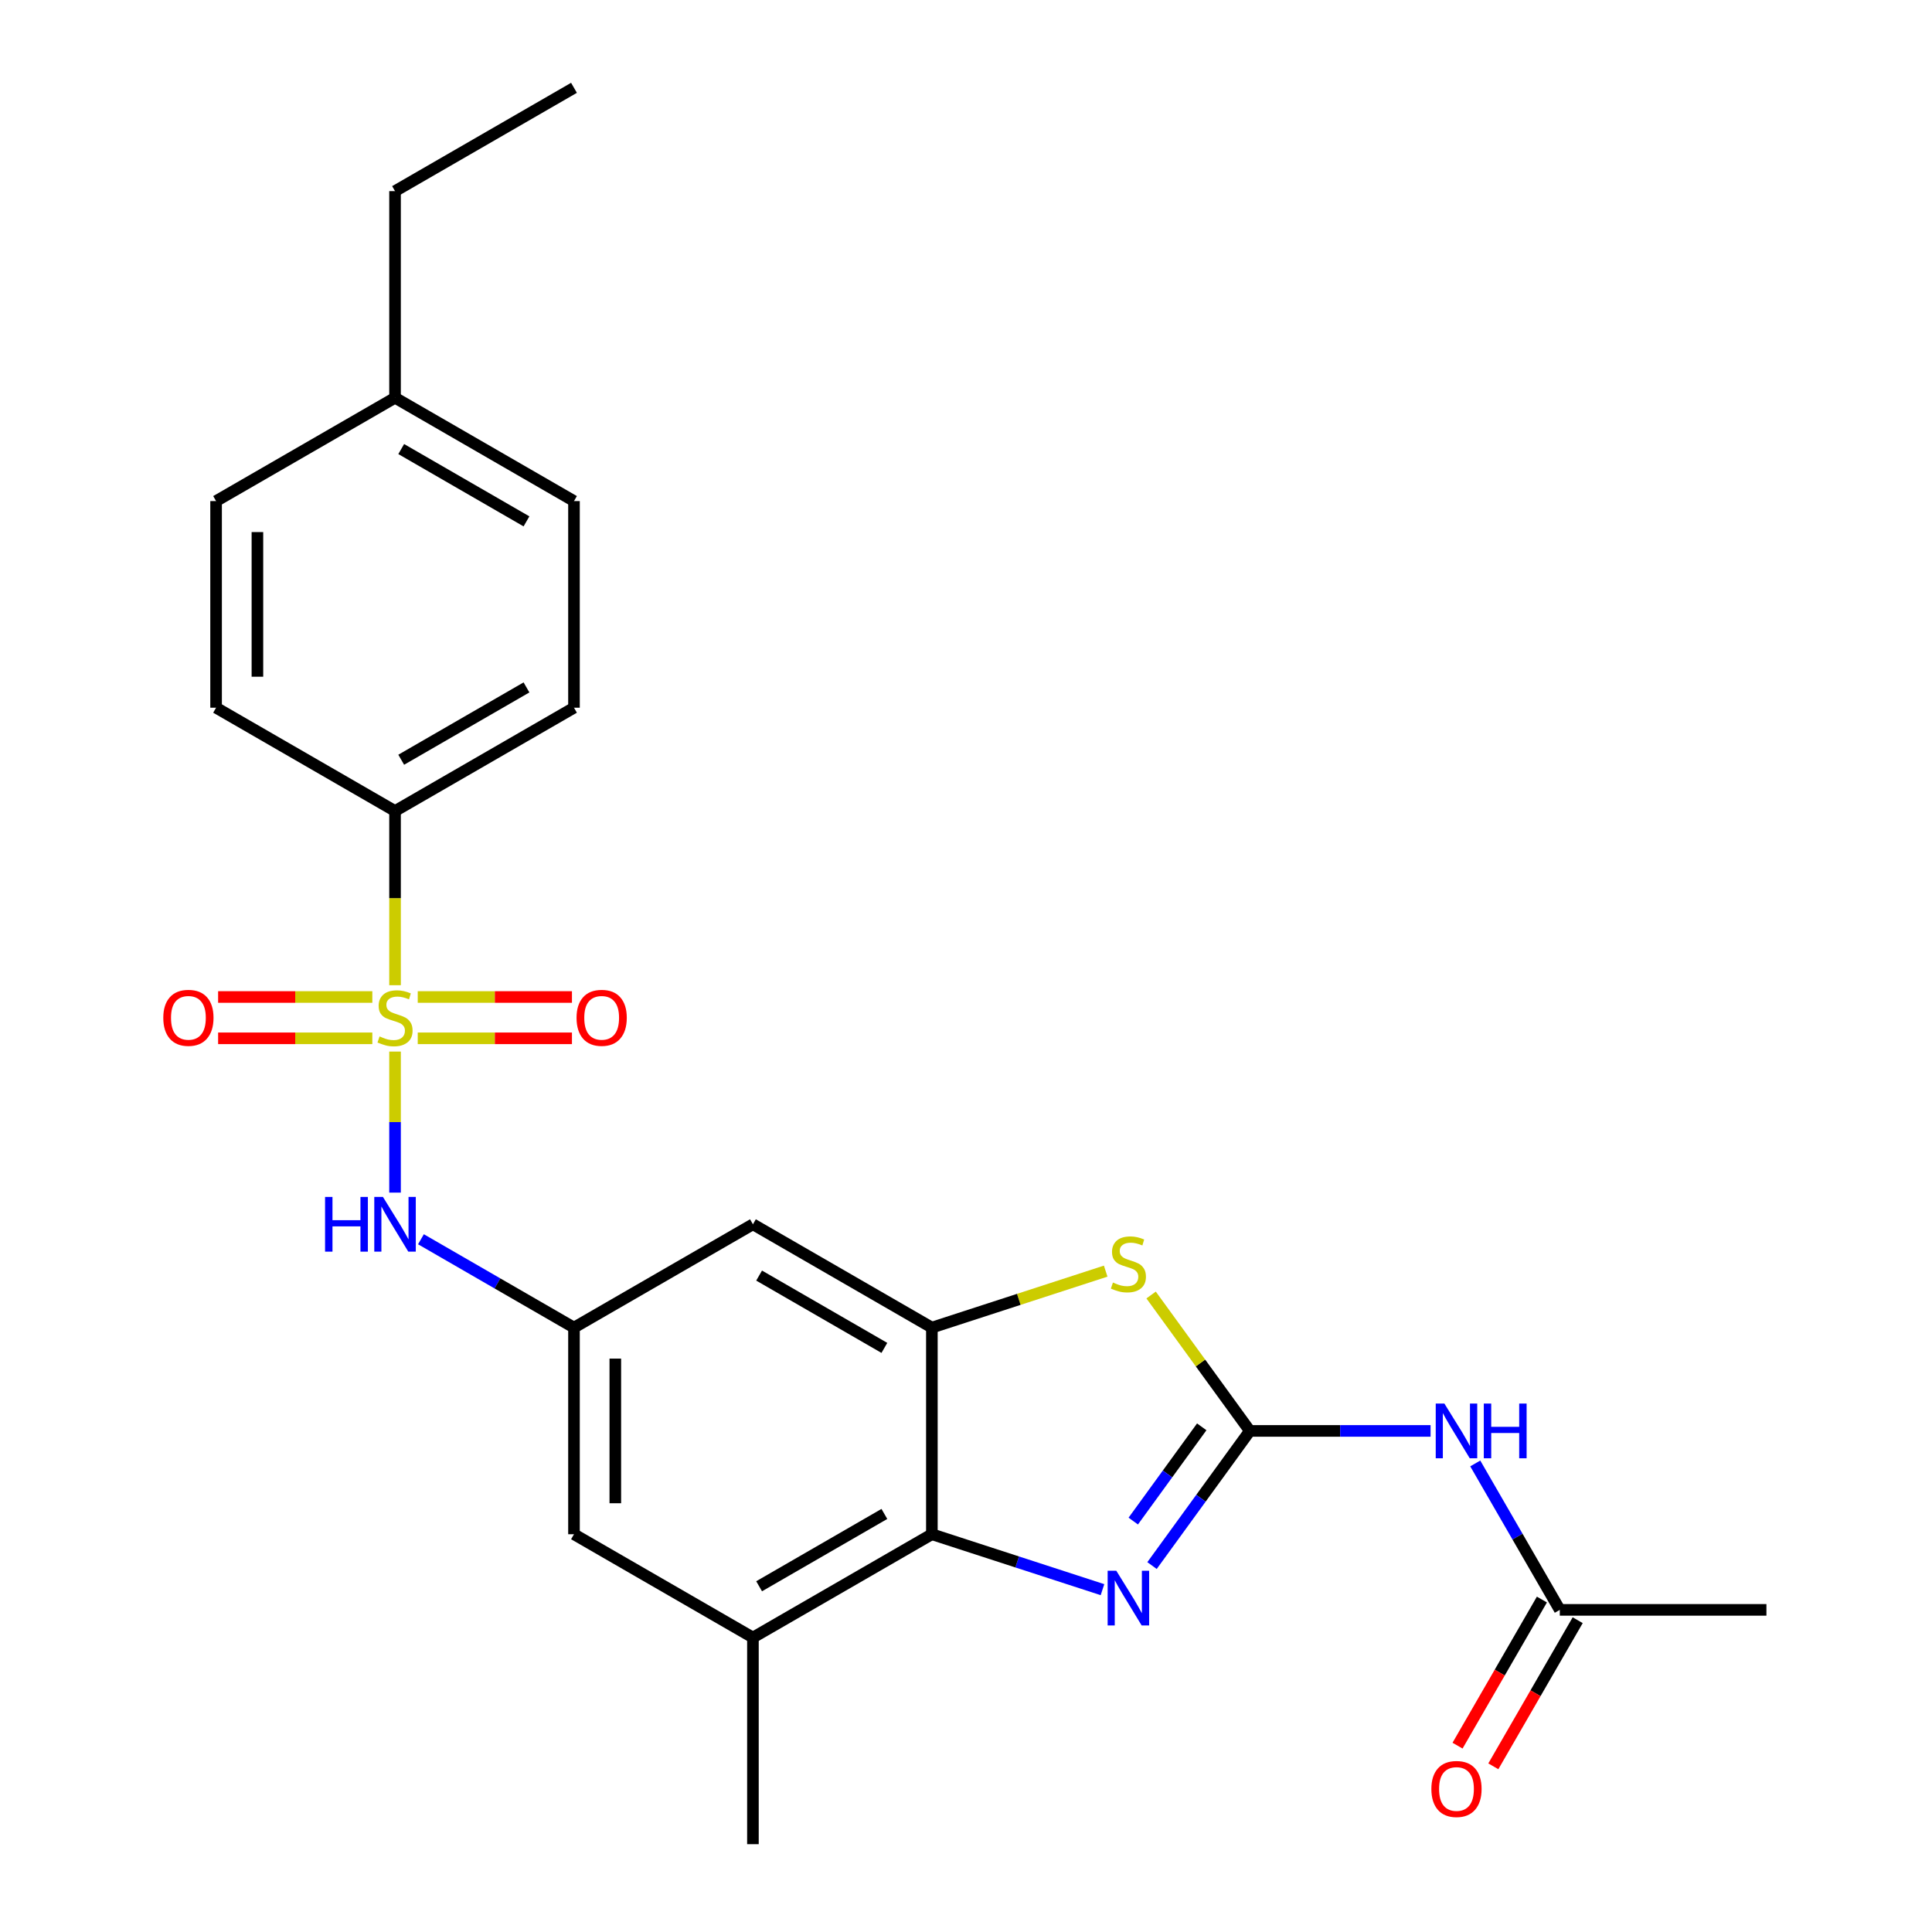 <?xml version='1.0' encoding='iso-8859-1'?>
<svg version='1.1' baseProfile='full'
              xmlns='http://www.w3.org/2000/svg'
                      xmlns:rdkit='http://www.rdkit.org/xml'
                      xmlns:xlink='http://www.w3.org/1999/xlink'
                  xml:space='preserve'
width='1000px' height='1000px' viewBox='0 0 1000 1000'>
<!-- END OF HEADER -->
<rect style='opacity:1.0;fill:#FFFFFF;stroke:none' width='1000' height='1000' x='0' y='0'> </rect>
<path class='bond-6' d='M 204.47,544.292 L 204.47,580.793' style='fill:none;fill-rule:evenodd;stroke:#CCCC00;stroke-width:6px;stroke-linecap:butt;stroke-linejoin:miter;stroke-opacity:1' />
<path class='bond-6' d='M 204.47,580.793 L 204.47,617.295' style='fill:none;fill-rule:evenodd;stroke:#0000FF;stroke-width:6px;stroke-linecap:butt;stroke-linejoin:miter;stroke-opacity:1' />
<path class='bond-10' d='M 204.47,509.944 L 204.47,464.865' style='fill:none;fill-rule:evenodd;stroke:#CCCC00;stroke-width:6px;stroke-linecap:butt;stroke-linejoin:miter;stroke-opacity:1' />
<path class='bond-10' d='M 204.47,464.865 L 204.47,419.786' style='fill:none;fill-rule:evenodd;stroke:#000000;stroke-width:6px;stroke-linecap:butt;stroke-linejoin:miter;stroke-opacity:1' />
<path class='bond-12' d='M 216.223,537.433 L 256.132,537.433' style='fill:none;fill-rule:evenodd;stroke:#CCCC00;stroke-width:6px;stroke-linecap:butt;stroke-linejoin:miter;stroke-opacity:1' />
<path class='bond-12' d='M 256.132,537.433 L 296.042,537.433' style='fill:none;fill-rule:evenodd;stroke:#FF0000;stroke-width:6px;stroke-linecap:butt;stroke-linejoin:miter;stroke-opacity:1' />
<path class='bond-12' d='M 216.223,516.043 L 256.132,516.043' style='fill:none;fill-rule:evenodd;stroke:#CCCC00;stroke-width:6px;stroke-linecap:butt;stroke-linejoin:miter;stroke-opacity:1' />
<path class='bond-12' d='M 256.132,516.043 L 296.042,516.043' style='fill:none;fill-rule:evenodd;stroke:#FF0000;stroke-width:6px;stroke-linecap:butt;stroke-linejoin:miter;stroke-opacity:1' />
<path class='bond-13' d='M 192.716,516.043 L 152.807,516.043' style='fill:none;fill-rule:evenodd;stroke:#CCCC00;stroke-width:6px;stroke-linecap:butt;stroke-linejoin:miter;stroke-opacity:1' />
<path class='bond-13' d='M 152.807,516.043 L 112.898,516.043' style='fill:none;fill-rule:evenodd;stroke:#FF0000;stroke-width:6px;stroke-linecap:butt;stroke-linejoin:miter;stroke-opacity:1' />
<path class='bond-13' d='M 192.716,537.433 L 152.807,537.433' style='fill:none;fill-rule:evenodd;stroke:#CCCC00;stroke-width:6px;stroke-linecap:butt;stroke-linejoin:miter;stroke-opacity:1' />
<path class='bond-13' d='M 152.807,537.433 L 112.898,537.433' style='fill:none;fill-rule:evenodd;stroke:#FF0000;stroke-width:6px;stroke-linecap:butt;stroke-linejoin:miter;stroke-opacity:1' />
<path class='bond-0' d='M 646.921,740.642 L 621.365,705.468' style='fill:none;fill-rule:evenodd;stroke:#000000;stroke-width:6px;stroke-linecap:butt;stroke-linejoin:miter;stroke-opacity:1' />
<path class='bond-0' d='M 621.365,705.468 L 595.81,670.294' style='fill:none;fill-rule:evenodd;stroke:#CCCC00;stroke-width:6px;stroke-linecap:butt;stroke-linejoin:miter;stroke-opacity:1' />
<path class='bond-5' d='M 646.921,740.642 L 693.69,740.642' style='fill:none;fill-rule:evenodd;stroke:#000000;stroke-width:6px;stroke-linecap:butt;stroke-linejoin:miter;stroke-opacity:1' />
<path class='bond-5' d='M 693.69,740.642 L 740.459,740.642' style='fill:none;fill-rule:evenodd;stroke:#0000FF;stroke-width:6px;stroke-linecap:butt;stroke-linejoin:miter;stroke-opacity:1' />
<path class='bond-27' d='M 646.921,740.642 L 621.604,775.488' style='fill:none;fill-rule:evenodd;stroke:#000000;stroke-width:6px;stroke-linecap:butt;stroke-linejoin:miter;stroke-opacity:1' />
<path class='bond-27' d='M 621.604,775.488 L 596.286,810.334' style='fill:none;fill-rule:evenodd;stroke:#0000FF;stroke-width:6px;stroke-linecap:butt;stroke-linejoin:miter;stroke-opacity:1' />
<path class='bond-27' d='M 622.02,738.523 L 604.298,762.915' style='fill:none;fill-rule:evenodd;stroke:#000000;stroke-width:6px;stroke-linecap:butt;stroke-linejoin:miter;stroke-opacity:1' />
<path class='bond-27' d='M 604.298,762.915 L 586.576,787.307' style='fill:none;fill-rule:evenodd;stroke:#0000FF;stroke-width:6px;stroke-linecap:butt;stroke-linejoin:miter;stroke-opacity:1' />
<path class='bond-1' d='M 570.642,822.809 L 526.49,808.463' style='fill:none;fill-rule:evenodd;stroke:#0000FF;stroke-width:6px;stroke-linecap:butt;stroke-linejoin:miter;stroke-opacity:1' />
<path class='bond-1' d='M 526.49,808.463 L 482.339,794.118' style='fill:none;fill-rule:evenodd;stroke:#000000;stroke-width:6px;stroke-linecap:butt;stroke-linejoin:miter;stroke-opacity:1' />
<path class='bond-2' d='M 572.302,657.935 L 527.32,672.55' style='fill:none;fill-rule:evenodd;stroke:#CCCC00;stroke-width:6px;stroke-linecap:butt;stroke-linejoin:miter;stroke-opacity:1' />
<path class='bond-2' d='M 527.32,672.55 L 482.339,687.166' style='fill:none;fill-rule:evenodd;stroke:#000000;stroke-width:6px;stroke-linecap:butt;stroke-linejoin:miter;stroke-opacity:1' />
<path class='bond-3' d='M 482.339,687.166 L 389.716,633.69' style='fill:none;fill-rule:evenodd;stroke:#000000;stroke-width:6px;stroke-linecap:butt;stroke-linejoin:miter;stroke-opacity:1' />
<path class='bond-3' d='M 457.75,697.669 L 392.914,660.236' style='fill:none;fill-rule:evenodd;stroke:#000000;stroke-width:6px;stroke-linecap:butt;stroke-linejoin:miter;stroke-opacity:1' />
<path class='bond-26' d='M 482.339,687.166 L 482.339,794.118' style='fill:none;fill-rule:evenodd;stroke:#000000;stroke-width:6px;stroke-linecap:butt;stroke-linejoin:miter;stroke-opacity:1' />
<path class='bond-4' d='M 482.339,794.118 L 389.716,847.594' style='fill:none;fill-rule:evenodd;stroke:#000000;stroke-width:6px;stroke-linecap:butt;stroke-linejoin:miter;stroke-opacity:1' />
<path class='bond-4' d='M 457.75,783.614 L 392.914,821.048' style='fill:none;fill-rule:evenodd;stroke:#000000;stroke-width:6px;stroke-linecap:butt;stroke-linejoin:miter;stroke-opacity:1' />
<path class='bond-11' d='M 763.592,757.476 L 785.47,795.37' style='fill:none;fill-rule:evenodd;stroke:#0000FF;stroke-width:6px;stroke-linecap:butt;stroke-linejoin:miter;stroke-opacity:1' />
<path class='bond-11' d='M 785.47,795.37 L 807.349,833.265' style='fill:none;fill-rule:evenodd;stroke:#000000;stroke-width:6px;stroke-linecap:butt;stroke-linejoin:miter;stroke-opacity:1' />
<path class='bond-7' d='M 217.883,641.434 L 257.488,664.3' style='fill:none;fill-rule:evenodd;stroke:#0000FF;stroke-width:6px;stroke-linecap:butt;stroke-linejoin:miter;stroke-opacity:1' />
<path class='bond-7' d='M 257.488,664.3 L 297.093,687.166' style='fill:none;fill-rule:evenodd;stroke:#000000;stroke-width:6px;stroke-linecap:butt;stroke-linejoin:miter;stroke-opacity:1' />
<path class='bond-9' d='M 297.093,687.166 L 389.716,633.69' style='fill:none;fill-rule:evenodd;stroke:#000000;stroke-width:6px;stroke-linecap:butt;stroke-linejoin:miter;stroke-opacity:1' />
<path class='bond-14' d='M 297.093,687.166 L 297.093,794.118' style='fill:none;fill-rule:evenodd;stroke:#000000;stroke-width:6px;stroke-linecap:butt;stroke-linejoin:miter;stroke-opacity:1' />
<path class='bond-14' d='M 318.483,703.209 L 318.483,778.075' style='fill:none;fill-rule:evenodd;stroke:#000000;stroke-width:6px;stroke-linecap:butt;stroke-linejoin:miter;stroke-opacity:1' />
<path class='bond-8' d='M 389.716,847.594 L 297.093,794.118' style='fill:none;fill-rule:evenodd;stroke:#000000;stroke-width:6px;stroke-linecap:butt;stroke-linejoin:miter;stroke-opacity:1' />
<path class='bond-21' d='M 389.716,847.594 L 389.716,954.545' style='fill:none;fill-rule:evenodd;stroke:#000000;stroke-width:6px;stroke-linecap:butt;stroke-linejoin:miter;stroke-opacity:1' />
<path class='bond-16' d='M 204.47,419.786 L 297.093,366.31' style='fill:none;fill-rule:evenodd;stroke:#000000;stroke-width:6px;stroke-linecap:butt;stroke-linejoin:miter;stroke-opacity:1' />
<path class='bond-16' d='M 207.668,393.24 L 272.504,355.807' style='fill:none;fill-rule:evenodd;stroke:#000000;stroke-width:6px;stroke-linecap:butt;stroke-linejoin:miter;stroke-opacity:1' />
<path class='bond-17' d='M 204.47,419.786 L 111.847,366.31' style='fill:none;fill-rule:evenodd;stroke:#000000;stroke-width:6px;stroke-linecap:butt;stroke-linejoin:miter;stroke-opacity:1' />
<path class='bond-15' d='M 798.086,827.917 L 776.254,865.732' style='fill:none;fill-rule:evenodd;stroke:#000000;stroke-width:6px;stroke-linecap:butt;stroke-linejoin:miter;stroke-opacity:1' />
<path class='bond-15' d='M 776.254,865.732 L 754.422,903.546' style='fill:none;fill-rule:evenodd;stroke:#FF0000;stroke-width:6px;stroke-linecap:butt;stroke-linejoin:miter;stroke-opacity:1' />
<path class='bond-15' d='M 816.611,838.612 L 794.779,876.427' style='fill:none;fill-rule:evenodd;stroke:#000000;stroke-width:6px;stroke-linecap:butt;stroke-linejoin:miter;stroke-opacity:1' />
<path class='bond-15' d='M 794.779,876.427 L 772.946,914.242' style='fill:none;fill-rule:evenodd;stroke:#FF0000;stroke-width:6px;stroke-linecap:butt;stroke-linejoin:miter;stroke-opacity:1' />
<path class='bond-22' d='M 807.349,833.265 L 914.3,833.265' style='fill:none;fill-rule:evenodd;stroke:#000000;stroke-width:6px;stroke-linecap:butt;stroke-linejoin:miter;stroke-opacity:1' />
<path class='bond-18' d='M 297.093,366.31 L 297.093,259.358' style='fill:none;fill-rule:evenodd;stroke:#000000;stroke-width:6px;stroke-linecap:butt;stroke-linejoin:miter;stroke-opacity:1' />
<path class='bond-19' d='M 111.847,366.31 L 111.847,259.358' style='fill:none;fill-rule:evenodd;stroke:#000000;stroke-width:6px;stroke-linecap:butt;stroke-linejoin:miter;stroke-opacity:1' />
<path class='bond-19' d='M 133.237,350.267 L 133.237,275.401' style='fill:none;fill-rule:evenodd;stroke:#000000;stroke-width:6px;stroke-linecap:butt;stroke-linejoin:miter;stroke-opacity:1' />
<path class='bond-25' d='M 297.093,259.358 L 204.47,205.882' style='fill:none;fill-rule:evenodd;stroke:#000000;stroke-width:6px;stroke-linecap:butt;stroke-linejoin:miter;stroke-opacity:1' />
<path class='bond-25' d='M 272.504,269.862 L 207.668,232.428' style='fill:none;fill-rule:evenodd;stroke:#000000;stroke-width:6px;stroke-linecap:butt;stroke-linejoin:miter;stroke-opacity:1' />
<path class='bond-20' d='M 111.847,259.358 L 204.47,205.882' style='fill:none;fill-rule:evenodd;stroke:#000000;stroke-width:6px;stroke-linecap:butt;stroke-linejoin:miter;stroke-opacity:1' />
<path class='bond-23' d='M 204.47,205.882 L 204.47,98.93' style='fill:none;fill-rule:evenodd;stroke:#000000;stroke-width:6px;stroke-linecap:butt;stroke-linejoin:miter;stroke-opacity:1' />
<path class='bond-24' d='M 204.47,98.93 L 297.093,45.455' style='fill:none;fill-rule:evenodd;stroke:#000000;stroke-width:6px;stroke-linecap:butt;stroke-linejoin:miter;stroke-opacity:1' />
<path  class='atom-0' d='M 196.47 536.458
Q 196.79 536.578, 198.11 537.138
Q 199.43 537.698, 200.87 538.058
Q 202.35 538.378, 203.79 538.378
Q 206.47 538.378, 208.03 537.098
Q 209.59 535.778, 209.59 533.498
Q 209.59 531.938, 208.79 530.978
Q 208.03 530.018, 206.83 529.498
Q 205.63 528.978, 203.63 528.378
Q 201.11 527.618, 199.59 526.898
Q 198.11 526.178, 197.03 524.658
Q 195.99 523.138, 195.99 520.578
Q 195.99 517.018, 198.39 514.818
Q 200.83 512.618, 205.63 512.618
Q 208.91 512.618, 212.63 514.178
L 211.71 517.258
Q 208.31 515.858, 205.75 515.858
Q 202.99 515.858, 201.47 517.018
Q 199.95 518.138, 199.99 520.098
Q 199.99 521.618, 200.75 522.538
Q 201.55 523.458, 202.67 523.978
Q 203.83 524.498, 205.75 525.098
Q 208.31 525.898, 209.83 526.698
Q 211.35 527.498, 212.43 529.138
Q 213.55 530.738, 213.55 533.498
Q 213.55 537.418, 210.91 539.538
Q 208.31 541.618, 203.95 541.618
Q 201.43 541.618, 199.51 541.058
Q 197.63 540.538, 195.39 539.618
L 196.47 536.458
' fill='#CCCC00'/>
<path  class='atom-2' d='M 577.796 813.008
L 587.076 828.008
Q 587.996 829.488, 589.476 832.168
Q 590.956 834.848, 591.036 835.008
L 591.036 813.008
L 594.796 813.008
L 594.796 841.328
L 590.916 841.328
L 580.956 824.928
Q 579.796 823.008, 578.556 820.808
Q 577.356 818.608, 576.996 817.928
L 576.996 841.328
L 573.316 841.328
L 573.316 813.008
L 577.796 813.008
' fill='#0000FF'/>
<path  class='atom-3' d='M 576.056 663.836
Q 576.376 663.956, 577.696 664.516
Q 579.016 665.076, 580.456 665.436
Q 581.936 665.756, 583.376 665.756
Q 586.056 665.756, 587.616 664.476
Q 589.176 663.156, 589.176 660.876
Q 589.176 659.316, 588.376 658.356
Q 587.616 657.396, 586.416 656.876
Q 585.216 656.356, 583.216 655.756
Q 580.696 654.996, 579.176 654.276
Q 577.696 653.556, 576.616 652.036
Q 575.576 650.516, 575.576 647.956
Q 575.576 644.396, 577.976 642.196
Q 580.416 639.996, 585.216 639.996
Q 588.496 639.996, 592.216 641.556
L 591.296 644.636
Q 587.896 643.236, 585.336 643.236
Q 582.576 643.236, 581.056 644.396
Q 579.536 645.516, 579.576 647.476
Q 579.576 648.996, 580.336 649.916
Q 581.136 650.836, 582.256 651.356
Q 583.416 651.876, 585.336 652.476
Q 587.896 653.276, 589.416 654.076
Q 590.936 654.876, 592.016 656.516
Q 593.136 658.116, 593.136 660.876
Q 593.136 664.796, 590.496 666.916
Q 587.896 668.996, 583.536 668.996
Q 581.016 668.996, 579.096 668.436
Q 577.216 667.916, 574.976 666.996
L 576.056 663.836
' fill='#CCCC00'/>
<path  class='atom-6' d='M 747.613 726.482
L 756.893 741.482
Q 757.813 742.962, 759.293 745.642
Q 760.773 748.322, 760.853 748.482
L 760.853 726.482
L 764.613 726.482
L 764.613 754.802
L 760.733 754.802
L 750.773 738.402
Q 749.613 736.482, 748.373 734.282
Q 747.173 732.082, 746.813 731.402
L 746.813 754.802
L 743.133 754.802
L 743.133 726.482
L 747.613 726.482
' fill='#0000FF'/>
<path  class='atom-6' d='M 768.013 726.482
L 771.853 726.482
L 771.853 738.522
L 786.333 738.522
L 786.333 726.482
L 790.173 726.482
L 790.173 754.802
L 786.333 754.802
L 786.333 741.722
L 771.853 741.722
L 771.853 754.802
L 768.013 754.802
L 768.013 726.482
' fill='#0000FF'/>
<path  class='atom-7' d='M 168.25 619.53
L 172.09 619.53
L 172.09 631.57
L 186.57 631.57
L 186.57 619.53
L 190.41 619.53
L 190.41 647.85
L 186.57 647.85
L 186.57 634.77
L 172.09 634.77
L 172.09 647.85
L 168.25 647.85
L 168.25 619.53
' fill='#0000FF'/>
<path  class='atom-7' d='M 198.21 619.53
L 207.49 634.53
Q 208.41 636.01, 209.89 638.69
Q 211.37 641.37, 211.45 641.53
L 211.45 619.53
L 215.21 619.53
L 215.21 647.85
L 211.33 647.85
L 201.37 631.45
Q 200.21 629.53, 198.97 627.33
Q 197.77 625.13, 197.41 624.45
L 197.41 647.85
L 193.73 647.85
L 193.73 619.53
L 198.21 619.53
' fill='#0000FF'/>
<path  class='atom-13' d='M 298.421 526.818
Q 298.421 520.018, 301.781 516.218
Q 305.141 512.418, 311.421 512.418
Q 317.701 512.418, 321.061 516.218
Q 324.421 520.018, 324.421 526.818
Q 324.421 533.698, 321.021 537.618
Q 317.621 541.498, 311.421 541.498
Q 305.181 541.498, 301.781 537.618
Q 298.421 533.738, 298.421 526.818
M 311.421 538.298
Q 315.741 538.298, 318.061 535.418
Q 320.421 532.498, 320.421 526.818
Q 320.421 521.258, 318.061 518.458
Q 315.741 515.618, 311.421 515.618
Q 307.101 515.618, 304.741 518.418
Q 302.421 521.218, 302.421 526.818
Q 302.421 532.538, 304.741 535.418
Q 307.101 538.298, 311.421 538.298
' fill='#FF0000'/>
<path  class='atom-14' d='M 84.518 526.818
Q 84.518 520.018, 87.878 516.218
Q 91.238 512.418, 97.518 512.418
Q 103.798 512.418, 107.158 516.218
Q 110.518 520.018, 110.518 526.818
Q 110.518 533.698, 107.118 537.618
Q 103.718 541.498, 97.518 541.498
Q 91.278 541.498, 87.878 537.618
Q 84.518 533.738, 84.518 526.818
M 97.518 538.298
Q 101.838 538.298, 104.158 535.418
Q 106.518 532.498, 106.518 526.818
Q 106.518 521.258, 104.158 518.458
Q 101.838 515.618, 97.518 515.618
Q 93.198 515.618, 90.838 518.418
Q 88.518 521.218, 88.518 526.818
Q 88.518 532.538, 90.838 535.418
Q 93.198 538.298, 97.518 538.298
' fill='#FF0000'/>
<path  class='atom-16' d='M 740.873 925.968
Q 740.873 919.168, 744.233 915.368
Q 747.593 911.568, 753.873 911.568
Q 760.153 911.568, 763.513 915.368
Q 766.873 919.168, 766.873 925.968
Q 766.873 932.848, 763.473 936.768
Q 760.073 940.648, 753.873 940.648
Q 747.633 940.648, 744.233 936.768
Q 740.873 932.888, 740.873 925.968
M 753.873 937.448
Q 758.193 937.448, 760.513 934.568
Q 762.873 931.648, 762.873 925.968
Q 762.873 920.408, 760.513 917.608
Q 758.193 914.768, 753.873 914.768
Q 749.553 914.768, 747.193 917.568
Q 744.873 920.368, 744.873 925.968
Q 744.873 931.688, 747.193 934.568
Q 749.553 937.448, 753.873 937.448
' fill='#FF0000'/>
</svg>
